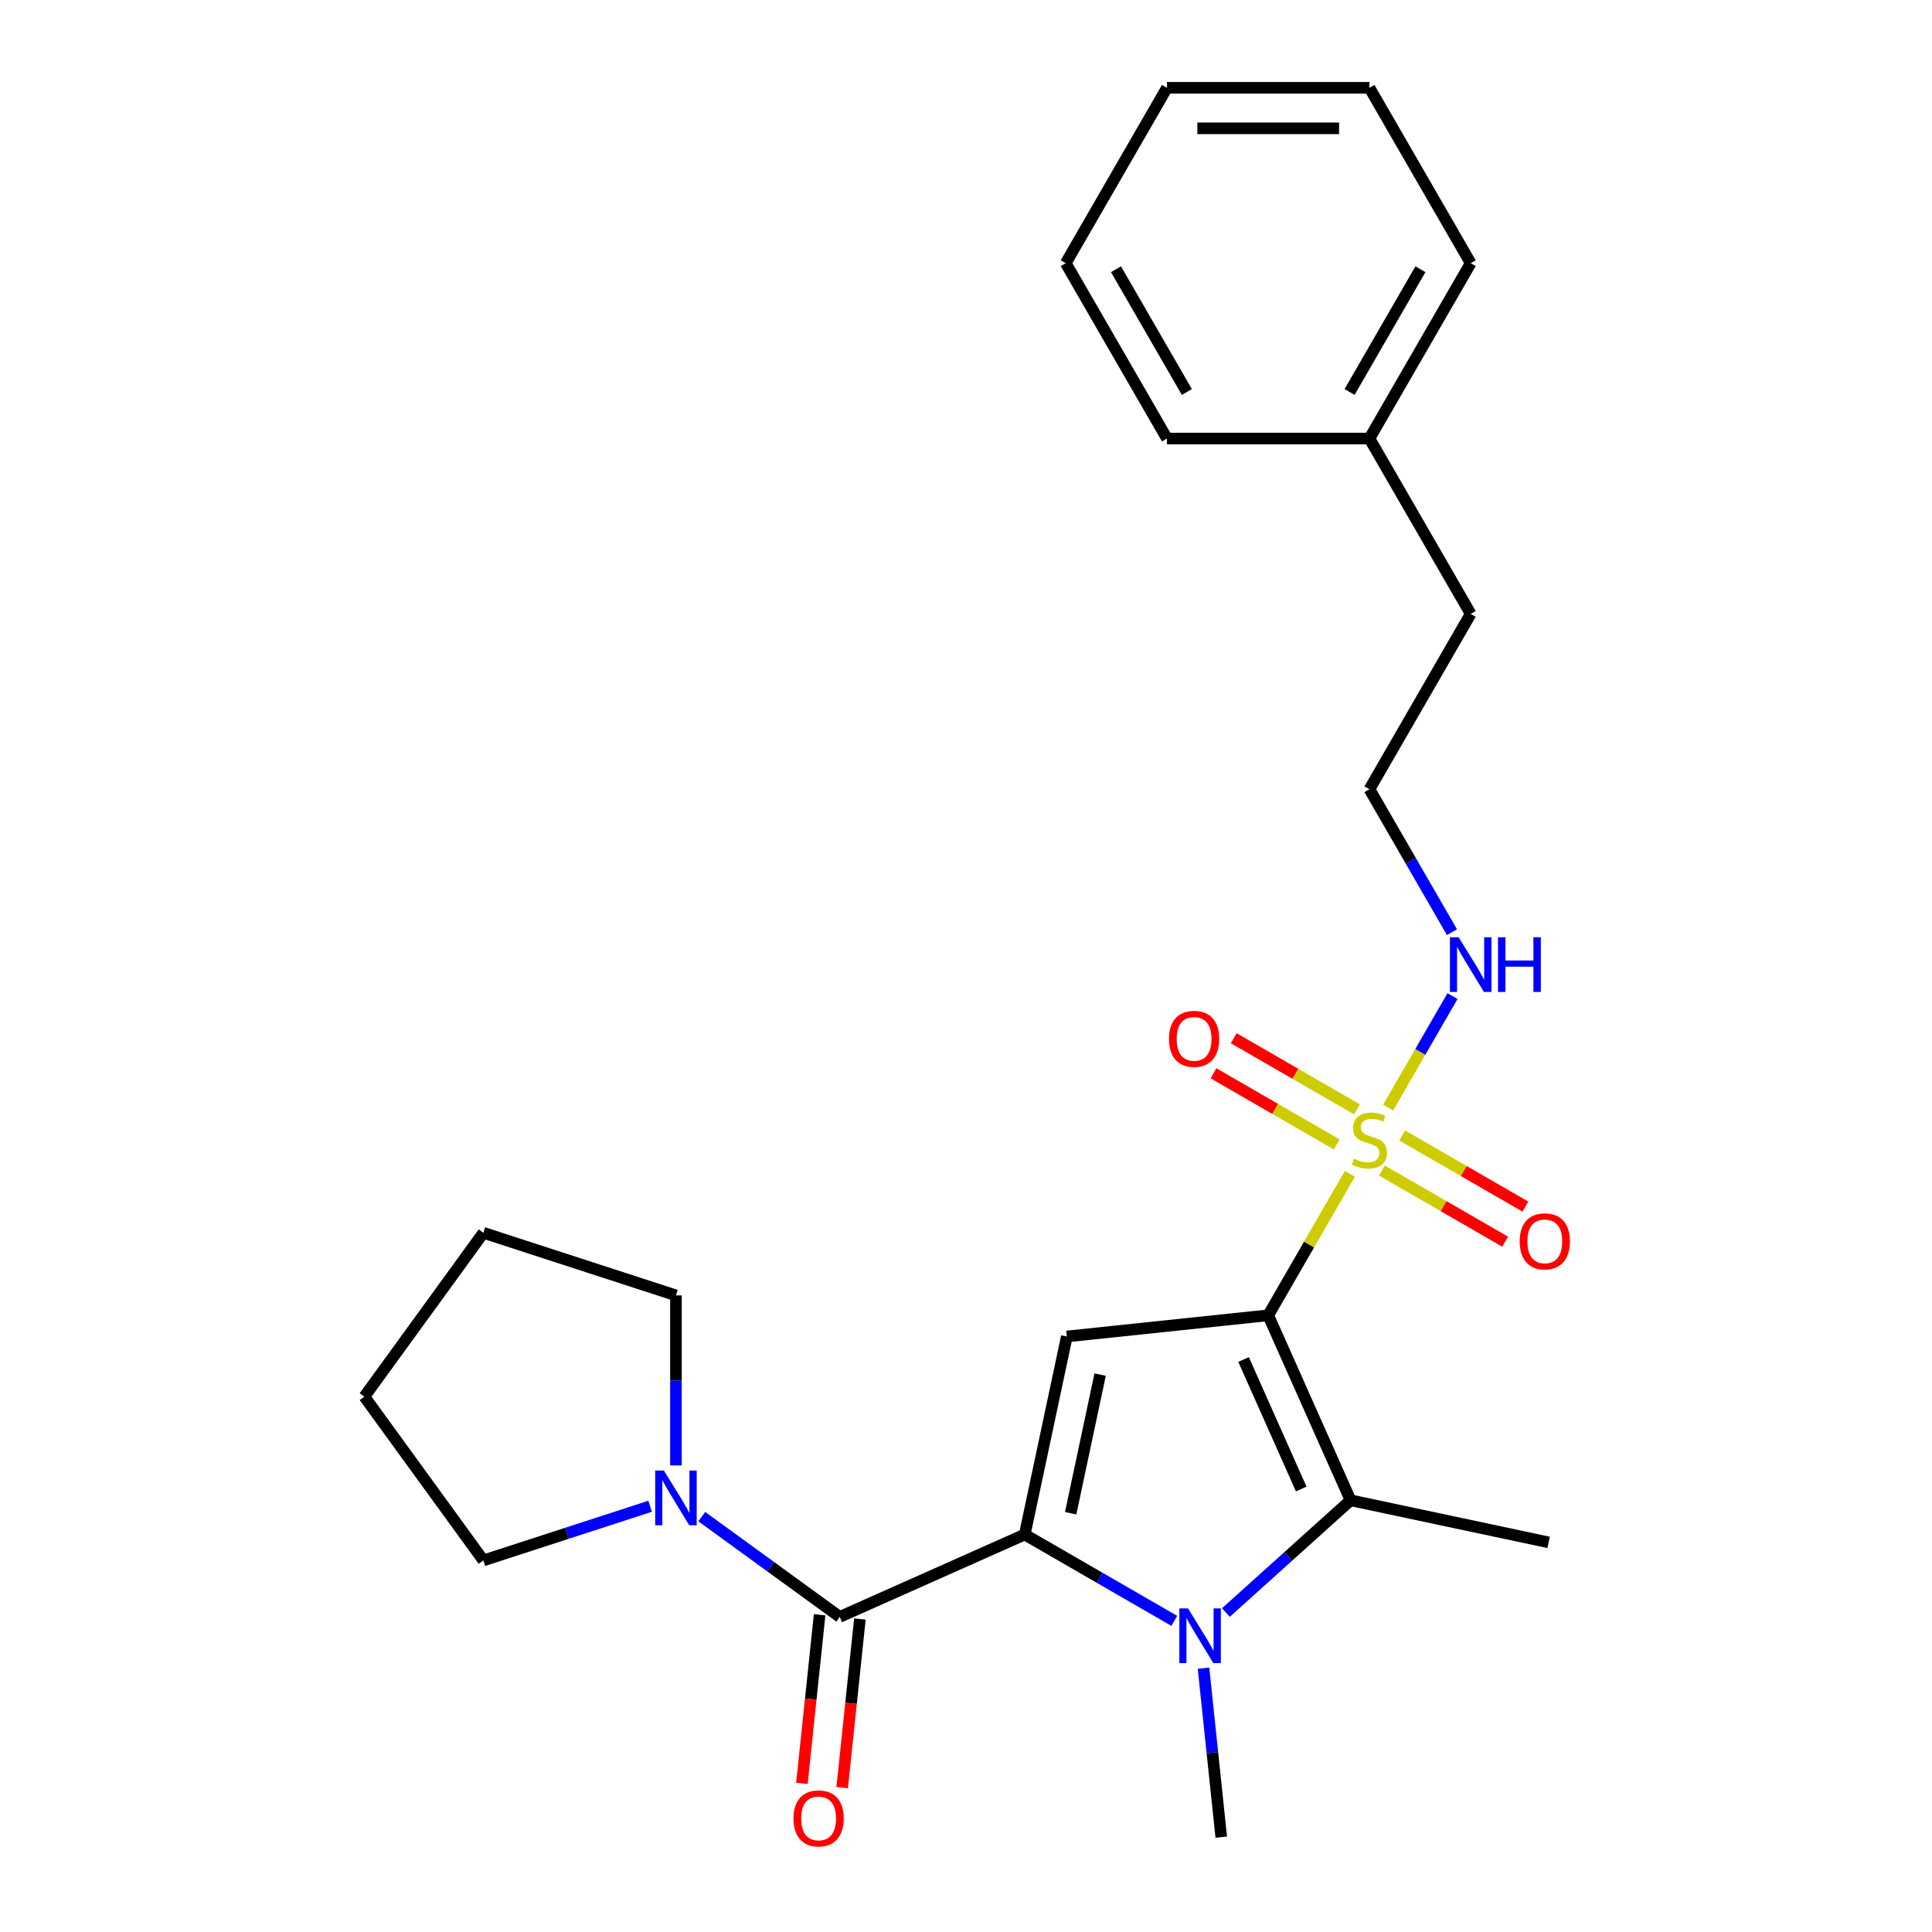 <?xml version='1.0' encoding='iso-8859-1'?>
<svg version='1.1' baseProfile='full'
              xmlns='http://www.w3.org/2000/svg'
                      xmlns:rdkit='http://www.rdkit.org/xml'
                      xmlns:xlink='http://www.w3.org/1999/xlink'
                  xml:space='preserve'
width='1000px' height='1000px' viewBox='0 0 1000 1000'>
<!-- END OF HEADER -->
<rect style='opacity:1.0;fill:#FFFFFF;stroke:none' width='1000' height='1000' x='0' y='0'> </rect>
<path class='bond-1' d='M 656.424,680.8 L 677.573,644.168' style='fill:none;fill-rule:evenodd;stroke:#000000;stroke-width:6px;stroke-linecap:butt;stroke-linejoin:miter;stroke-opacity:1' />
<path class='bond-1' d='M 677.573,644.168 L 698.723,607.536' style='fill:none;fill-rule:evenodd;stroke:#CCCC00;stroke-width:6px;stroke-linecap:butt;stroke-linejoin:miter;stroke-opacity:1' />
<path class='bond-3' d='M 656.424,680.8 L 552.193,691.755' style='fill:none;fill-rule:evenodd;stroke:#000000;stroke-width:6px;stroke-linecap:butt;stroke-linejoin:miter;stroke-opacity:1' />
<path class='bond-4' d='M 656.424,680.8 L 699.052,776.544' style='fill:none;fill-rule:evenodd;stroke:#000000;stroke-width:6px;stroke-linecap:butt;stroke-linejoin:miter;stroke-opacity:1' />
<path class='bond-4' d='M 643.669,703.687 L 673.509,770.708' style='fill:none;fill-rule:evenodd;stroke:#000000;stroke-width:6px;stroke-linecap:butt;stroke-linejoin:miter;stroke-opacity:1' />
<path class='bond-0' d='M 530.403,794.269 L 552.193,691.755' style='fill:none;fill-rule:evenodd;stroke:#000000;stroke-width:6px;stroke-linecap:butt;stroke-linejoin:miter;stroke-opacity:1' />
<path class='bond-0' d='M 554.175,783.25 L 569.428,711.49' style='fill:none;fill-rule:evenodd;stroke:#000000;stroke-width:6px;stroke-linecap:butt;stroke-linejoin:miter;stroke-opacity:1' />
<path class='bond-5' d='M 530.403,794.269 L 434.659,836.897' style='fill:none;fill-rule:evenodd;stroke:#000000;stroke-width:6px;stroke-linecap:butt;stroke-linejoin:miter;stroke-opacity:1' />
<path class='bond-25' d='M 530.403,794.269 L 569.105,816.614' style='fill:none;fill-rule:evenodd;stroke:#000000;stroke-width:6px;stroke-linecap:butt;stroke-linejoin:miter;stroke-opacity:1' />
<path class='bond-25' d='M 569.105,816.614 L 607.807,838.958' style='fill:none;fill-rule:evenodd;stroke:#0000FF;stroke-width:6px;stroke-linecap:butt;stroke-linejoin:miter;stroke-opacity:1' />
<path class='bond-7' d='M 702.367,574.205 L 670.476,555.793' style='fill:none;fill-rule:evenodd;stroke:#CCCC00;stroke-width:6px;stroke-linecap:butt;stroke-linejoin:miter;stroke-opacity:1' />
<path class='bond-7' d='M 670.476,555.793 L 638.585,537.381' style='fill:none;fill-rule:evenodd;stroke:#FF0000;stroke-width:6px;stroke-linecap:butt;stroke-linejoin:miter;stroke-opacity:1' />
<path class='bond-7' d='M 691.886,592.357 L 659.996,573.945' style='fill:none;fill-rule:evenodd;stroke:#CCCC00;stroke-width:6px;stroke-linecap:butt;stroke-linejoin:miter;stroke-opacity:1' />
<path class='bond-7' d='M 659.996,573.945 L 628.105,555.533' style='fill:none;fill-rule:evenodd;stroke:#FF0000;stroke-width:6px;stroke-linecap:butt;stroke-linejoin:miter;stroke-opacity:1' />
<path class='bond-8' d='M 715.286,605.868 L 747.177,624.28' style='fill:none;fill-rule:evenodd;stroke:#CCCC00;stroke-width:6px;stroke-linecap:butt;stroke-linejoin:miter;stroke-opacity:1' />
<path class='bond-8' d='M 747.177,624.28 L 779.067,642.692' style='fill:none;fill-rule:evenodd;stroke:#FF0000;stroke-width:6px;stroke-linecap:butt;stroke-linejoin:miter;stroke-opacity:1' />
<path class='bond-8' d='M 725.767,587.715 L 757.657,606.127' style='fill:none;fill-rule:evenodd;stroke:#CCCC00;stroke-width:6px;stroke-linecap:butt;stroke-linejoin:miter;stroke-opacity:1' />
<path class='bond-8' d='M 757.657,606.127 L 789.548,624.539' style='fill:none;fill-rule:evenodd;stroke:#FF0000;stroke-width:6px;stroke-linecap:butt;stroke-linejoin:miter;stroke-opacity:1' />
<path class='bond-9' d='M 718.491,573.296 L 735.156,544.433' style='fill:none;fill-rule:evenodd;stroke:#CCCC00;stroke-width:6px;stroke-linecap:butt;stroke-linejoin:miter;stroke-opacity:1' />
<path class='bond-9' d='M 735.156,544.433 L 751.82,515.569' style='fill:none;fill-rule:evenodd;stroke:#0000FF;stroke-width:6px;stroke-linecap:butt;stroke-linejoin:miter;stroke-opacity:1' />
<path class='bond-2' d='M 634.527,834.642 L 666.789,805.593' style='fill:none;fill-rule:evenodd;stroke:#0000FF;stroke-width:6px;stroke-linecap:butt;stroke-linejoin:miter;stroke-opacity:1' />
<path class='bond-2' d='M 666.789,805.593 L 699.052,776.544' style='fill:none;fill-rule:evenodd;stroke:#000000;stroke-width:6px;stroke-linecap:butt;stroke-linejoin:miter;stroke-opacity:1' />
<path class='bond-11' d='M 622.931,863.452 L 627.526,907.177' style='fill:none;fill-rule:evenodd;stroke:#0000FF;stroke-width:6px;stroke-linecap:butt;stroke-linejoin:miter;stroke-opacity:1' />
<path class='bond-11' d='M 627.526,907.177 L 632.122,950.903' style='fill:none;fill-rule:evenodd;stroke:#000000;stroke-width:6px;stroke-linecap:butt;stroke-linejoin:miter;stroke-opacity:1' />
<path class='bond-12' d='M 699.052,776.544 L 801.567,798.334' style='fill:none;fill-rule:evenodd;stroke:#000000;stroke-width:6px;stroke-linecap:butt;stroke-linejoin:miter;stroke-opacity:1' />
<path class='bond-6' d='M 434.659,836.897 L 398.945,810.949' style='fill:none;fill-rule:evenodd;stroke:#000000;stroke-width:6px;stroke-linecap:butt;stroke-linejoin:miter;stroke-opacity:1' />
<path class='bond-6' d='M 398.945,810.949 L 363.231,785.001' style='fill:none;fill-rule:evenodd;stroke:#0000FF;stroke-width:6px;stroke-linecap:butt;stroke-linejoin:miter;stroke-opacity:1' />
<path class='bond-10' d='M 424.236,835.802 L 419.649,879.447' style='fill:none;fill-rule:evenodd;stroke:#000000;stroke-width:6px;stroke-linecap:butt;stroke-linejoin:miter;stroke-opacity:1' />
<path class='bond-10' d='M 419.649,879.447 L 415.062,923.092' style='fill:none;fill-rule:evenodd;stroke:#FF0000;stroke-width:6px;stroke-linecap:butt;stroke-linejoin:miter;stroke-opacity:1' />
<path class='bond-10' d='M 445.082,837.993 L 440.495,881.638' style='fill:none;fill-rule:evenodd;stroke:#000000;stroke-width:6px;stroke-linecap:butt;stroke-linejoin:miter;stroke-opacity:1' />
<path class='bond-10' d='M 440.495,881.638 L 435.908,925.283' style='fill:none;fill-rule:evenodd;stroke:#FF0000;stroke-width:6px;stroke-linecap:butt;stroke-linejoin:miter;stroke-opacity:1' />
<path class='bond-14' d='M 336.51,779.636 L 293.353,793.658' style='fill:none;fill-rule:evenodd;stroke:#0000FF;stroke-width:6px;stroke-linecap:butt;stroke-linejoin:miter;stroke-opacity:1' />
<path class='bond-14' d='M 293.353,793.658 L 250.195,807.681' style='fill:none;fill-rule:evenodd;stroke:#000000;stroke-width:6px;stroke-linecap:butt;stroke-linejoin:miter;stroke-opacity:1' />
<path class='bond-15' d='M 349.87,758.515 L 349.87,714.502' style='fill:none;fill-rule:evenodd;stroke:#0000FF;stroke-width:6px;stroke-linecap:butt;stroke-linejoin:miter;stroke-opacity:1' />
<path class='bond-15' d='M 349.87,714.502 L 349.87,670.49' style='fill:none;fill-rule:evenodd;stroke:#000000;stroke-width:6px;stroke-linecap:butt;stroke-linejoin:miter;stroke-opacity:1' />
<path class='bond-13' d='M 751.541,482.492 L 730.184,445.501' style='fill:none;fill-rule:evenodd;stroke:#0000FF;stroke-width:6px;stroke-linecap:butt;stroke-linejoin:miter;stroke-opacity:1' />
<path class='bond-13' d='M 730.184,445.501 L 708.826,408.509' style='fill:none;fill-rule:evenodd;stroke:#000000;stroke-width:6px;stroke-linecap:butt;stroke-linejoin:miter;stroke-opacity:1' />
<path class='bond-17' d='M 708.826,408.509 L 761.229,317.745' style='fill:none;fill-rule:evenodd;stroke:#000000;stroke-width:6px;stroke-linecap:butt;stroke-linejoin:miter;stroke-opacity:1' />
<path class='bond-20' d='M 250.195,807.681 L 188.592,722.892' style='fill:none;fill-rule:evenodd;stroke:#000000;stroke-width:6px;stroke-linecap:butt;stroke-linejoin:miter;stroke-opacity:1' />
<path class='bond-21' d='M 349.87,670.49 L 250.195,638.103' style='fill:none;fill-rule:evenodd;stroke:#000000;stroke-width:6px;stroke-linecap:butt;stroke-linejoin:miter;stroke-opacity:1' />
<path class='bond-16' d='M 708.826,226.982 L 761.229,317.745' style='fill:none;fill-rule:evenodd;stroke:#000000;stroke-width:6px;stroke-linecap:butt;stroke-linejoin:miter;stroke-opacity:1' />
<path class='bond-18' d='M 708.826,226.982 L 761.229,136.218' style='fill:none;fill-rule:evenodd;stroke:#000000;stroke-width:6px;stroke-linecap:butt;stroke-linejoin:miter;stroke-opacity:1' />
<path class='bond-18' d='M 698.534,202.887 L 735.216,139.352' style='fill:none;fill-rule:evenodd;stroke:#000000;stroke-width:6px;stroke-linecap:butt;stroke-linejoin:miter;stroke-opacity:1' />
<path class='bond-19' d='M 708.826,226.982 L 604.022,226.982' style='fill:none;fill-rule:evenodd;stroke:#000000;stroke-width:6px;stroke-linecap:butt;stroke-linejoin:miter;stroke-opacity:1' />
<path class='bond-23' d='M 761.229,136.218 L 708.826,45.455' style='fill:none;fill-rule:evenodd;stroke:#000000;stroke-width:6px;stroke-linecap:butt;stroke-linejoin:miter;stroke-opacity:1' />
<path class='bond-22' d='M 604.022,226.982 L 551.619,136.218' style='fill:none;fill-rule:evenodd;stroke:#000000;stroke-width:6px;stroke-linecap:butt;stroke-linejoin:miter;stroke-opacity:1' />
<path class='bond-22' d='M 614.314,202.887 L 577.632,139.352' style='fill:none;fill-rule:evenodd;stroke:#000000;stroke-width:6px;stroke-linecap:butt;stroke-linejoin:miter;stroke-opacity:1' />
<path class='bond-26' d='M 188.592,722.892 L 250.195,638.103' style='fill:none;fill-rule:evenodd;stroke:#000000;stroke-width:6px;stroke-linecap:butt;stroke-linejoin:miter;stroke-opacity:1' />
<path class='bond-24' d='M 551.619,136.218 L 604.022,45.455' style='fill:none;fill-rule:evenodd;stroke:#000000;stroke-width:6px;stroke-linecap:butt;stroke-linejoin:miter;stroke-opacity:1' />
<path class='bond-27' d='M 708.826,45.455 L 604.022,45.455' style='fill:none;fill-rule:evenodd;stroke:#000000;stroke-width:6px;stroke-linecap:butt;stroke-linejoin:miter;stroke-opacity:1' />
<path class='bond-27' d='M 693.106,66.415 L 619.742,66.415' style='fill:none;fill-rule:evenodd;stroke:#000000;stroke-width:6px;stroke-linecap:butt;stroke-linejoin:miter;stroke-opacity:1' />
<path  class='atom-2' d='M 700.826 599.756
Q 701.146 599.876, 702.466 600.436
Q 703.786 600.996, 705.226 601.356
Q 706.706 601.676, 708.146 601.676
Q 710.826 601.676, 712.386 600.396
Q 713.946 599.076, 713.946 596.796
Q 713.946 595.236, 713.146 594.276
Q 712.386 593.316, 711.186 592.796
Q 709.986 592.276, 707.986 591.676
Q 705.466 590.916, 703.946 590.196
Q 702.466 589.476, 701.386 587.956
Q 700.346 586.436, 700.346 583.876
Q 700.346 580.316, 702.746 578.116
Q 705.186 575.916, 709.986 575.916
Q 713.266 575.916, 716.986 577.476
L 716.066 580.556
Q 712.666 579.156, 710.106 579.156
Q 707.346 579.156, 705.826 580.316
Q 704.306 581.436, 704.346 583.396
Q 704.346 584.916, 705.106 585.836
Q 705.906 586.756, 707.026 587.276
Q 708.186 587.796, 710.106 588.396
Q 712.666 589.196, 714.186 589.996
Q 715.706 590.796, 716.786 592.436
Q 717.906 594.036, 717.906 596.796
Q 717.906 600.716, 715.266 602.836
Q 712.666 604.916, 708.306 604.916
Q 705.786 604.916, 703.866 604.356
Q 701.986 603.836, 699.746 602.916
L 700.826 599.756
' fill='#CCCC00'/>
<path  class='atom-3' d='M 614.907 832.512
L 624.187 847.512
Q 625.107 848.992, 626.587 851.672
Q 628.067 854.352, 628.147 854.512
L 628.147 832.512
L 631.907 832.512
L 631.907 860.832
L 628.027 860.832
L 618.067 844.432
Q 616.907 842.512, 615.667 840.312
Q 614.467 838.112, 614.107 837.432
L 614.107 860.832
L 610.427 860.832
L 610.427 832.512
L 614.907 832.512
' fill='#0000FF'/>
<path  class='atom-7' d='M 343.61 761.135
L 352.89 776.135
Q 353.81 777.615, 355.29 780.295
Q 356.77 782.975, 356.85 783.135
L 356.85 761.135
L 360.61 761.135
L 360.61 789.455
L 356.73 789.455
L 346.77 773.055
Q 345.61 771.135, 344.37 768.935
Q 343.17 766.735, 342.81 766.055
L 342.81 789.455
L 339.13 789.455
L 339.13 761.135
L 343.61 761.135
' fill='#0000FF'/>
<path  class='atom-8' d='M 605.063 537.714
Q 605.063 530.914, 608.423 527.114
Q 611.783 523.314, 618.063 523.314
Q 624.343 523.314, 627.703 527.114
Q 631.063 530.914, 631.063 537.714
Q 631.063 544.594, 627.663 548.514
Q 624.263 552.394, 618.063 552.394
Q 611.823 552.394, 608.423 548.514
Q 605.063 544.634, 605.063 537.714
M 618.063 549.194
Q 622.383 549.194, 624.703 546.314
Q 627.063 543.394, 627.063 537.714
Q 627.063 532.154, 624.703 529.354
Q 622.383 526.514, 618.063 526.514
Q 613.743 526.514, 611.383 529.314
Q 609.063 532.114, 609.063 537.714
Q 609.063 543.434, 611.383 546.314
Q 613.743 549.194, 618.063 549.194
' fill='#FF0000'/>
<path  class='atom-9' d='M 786.59 642.519
Q 786.59 635.719, 789.95 631.919
Q 793.31 628.119, 799.59 628.119
Q 805.87 628.119, 809.23 631.919
Q 812.59 635.719, 812.59 642.519
Q 812.59 649.399, 809.19 653.319
Q 805.79 657.199, 799.59 657.199
Q 793.35 657.199, 789.95 653.319
Q 786.59 649.439, 786.59 642.519
M 799.59 653.999
Q 803.91 653.999, 806.23 651.119
Q 808.59 648.199, 808.59 642.519
Q 808.59 636.959, 806.23 634.159
Q 803.91 631.319, 799.59 631.319
Q 795.27 631.319, 792.91 634.119
Q 790.59 636.919, 790.59 642.519
Q 790.59 648.239, 792.91 651.119
Q 795.27 653.999, 799.59 653.999
' fill='#FF0000'/>
<path  class='atom-10' d='M 754.969 485.113
L 764.249 500.113
Q 765.169 501.593, 766.649 504.273
Q 768.129 506.953, 768.209 507.113
L 768.209 485.113
L 771.969 485.113
L 771.969 513.433
L 768.089 513.433
L 758.129 497.033
Q 756.969 495.113, 755.729 492.913
Q 754.529 490.713, 754.169 490.033
L 754.169 513.433
L 750.489 513.433
L 750.489 485.113
L 754.969 485.113
' fill='#0000FF'/>
<path  class='atom-10' d='M 775.369 485.113
L 779.209 485.113
L 779.209 497.153
L 793.689 497.153
L 793.689 485.113
L 797.529 485.113
L 797.529 513.433
L 793.689 513.433
L 793.689 500.353
L 779.209 500.353
L 779.209 513.433
L 775.369 513.433
L 775.369 485.113
' fill='#0000FF'/>
<path  class='atom-11' d='M 410.704 941.208
Q 410.704 934.408, 414.064 930.608
Q 417.424 926.808, 423.704 926.808
Q 429.984 926.808, 433.344 930.608
Q 436.704 934.408, 436.704 941.208
Q 436.704 948.088, 433.304 952.008
Q 429.904 955.888, 423.704 955.888
Q 417.464 955.888, 414.064 952.008
Q 410.704 948.128, 410.704 941.208
M 423.704 952.688
Q 428.024 952.688, 430.344 949.808
Q 432.704 946.888, 432.704 941.208
Q 432.704 935.648, 430.344 932.848
Q 428.024 930.008, 423.704 930.008
Q 419.384 930.008, 417.024 932.808
Q 414.704 935.608, 414.704 941.208
Q 414.704 946.928, 417.024 949.808
Q 419.384 952.688, 423.704 952.688
' fill='#FF0000'/>
</svg>
